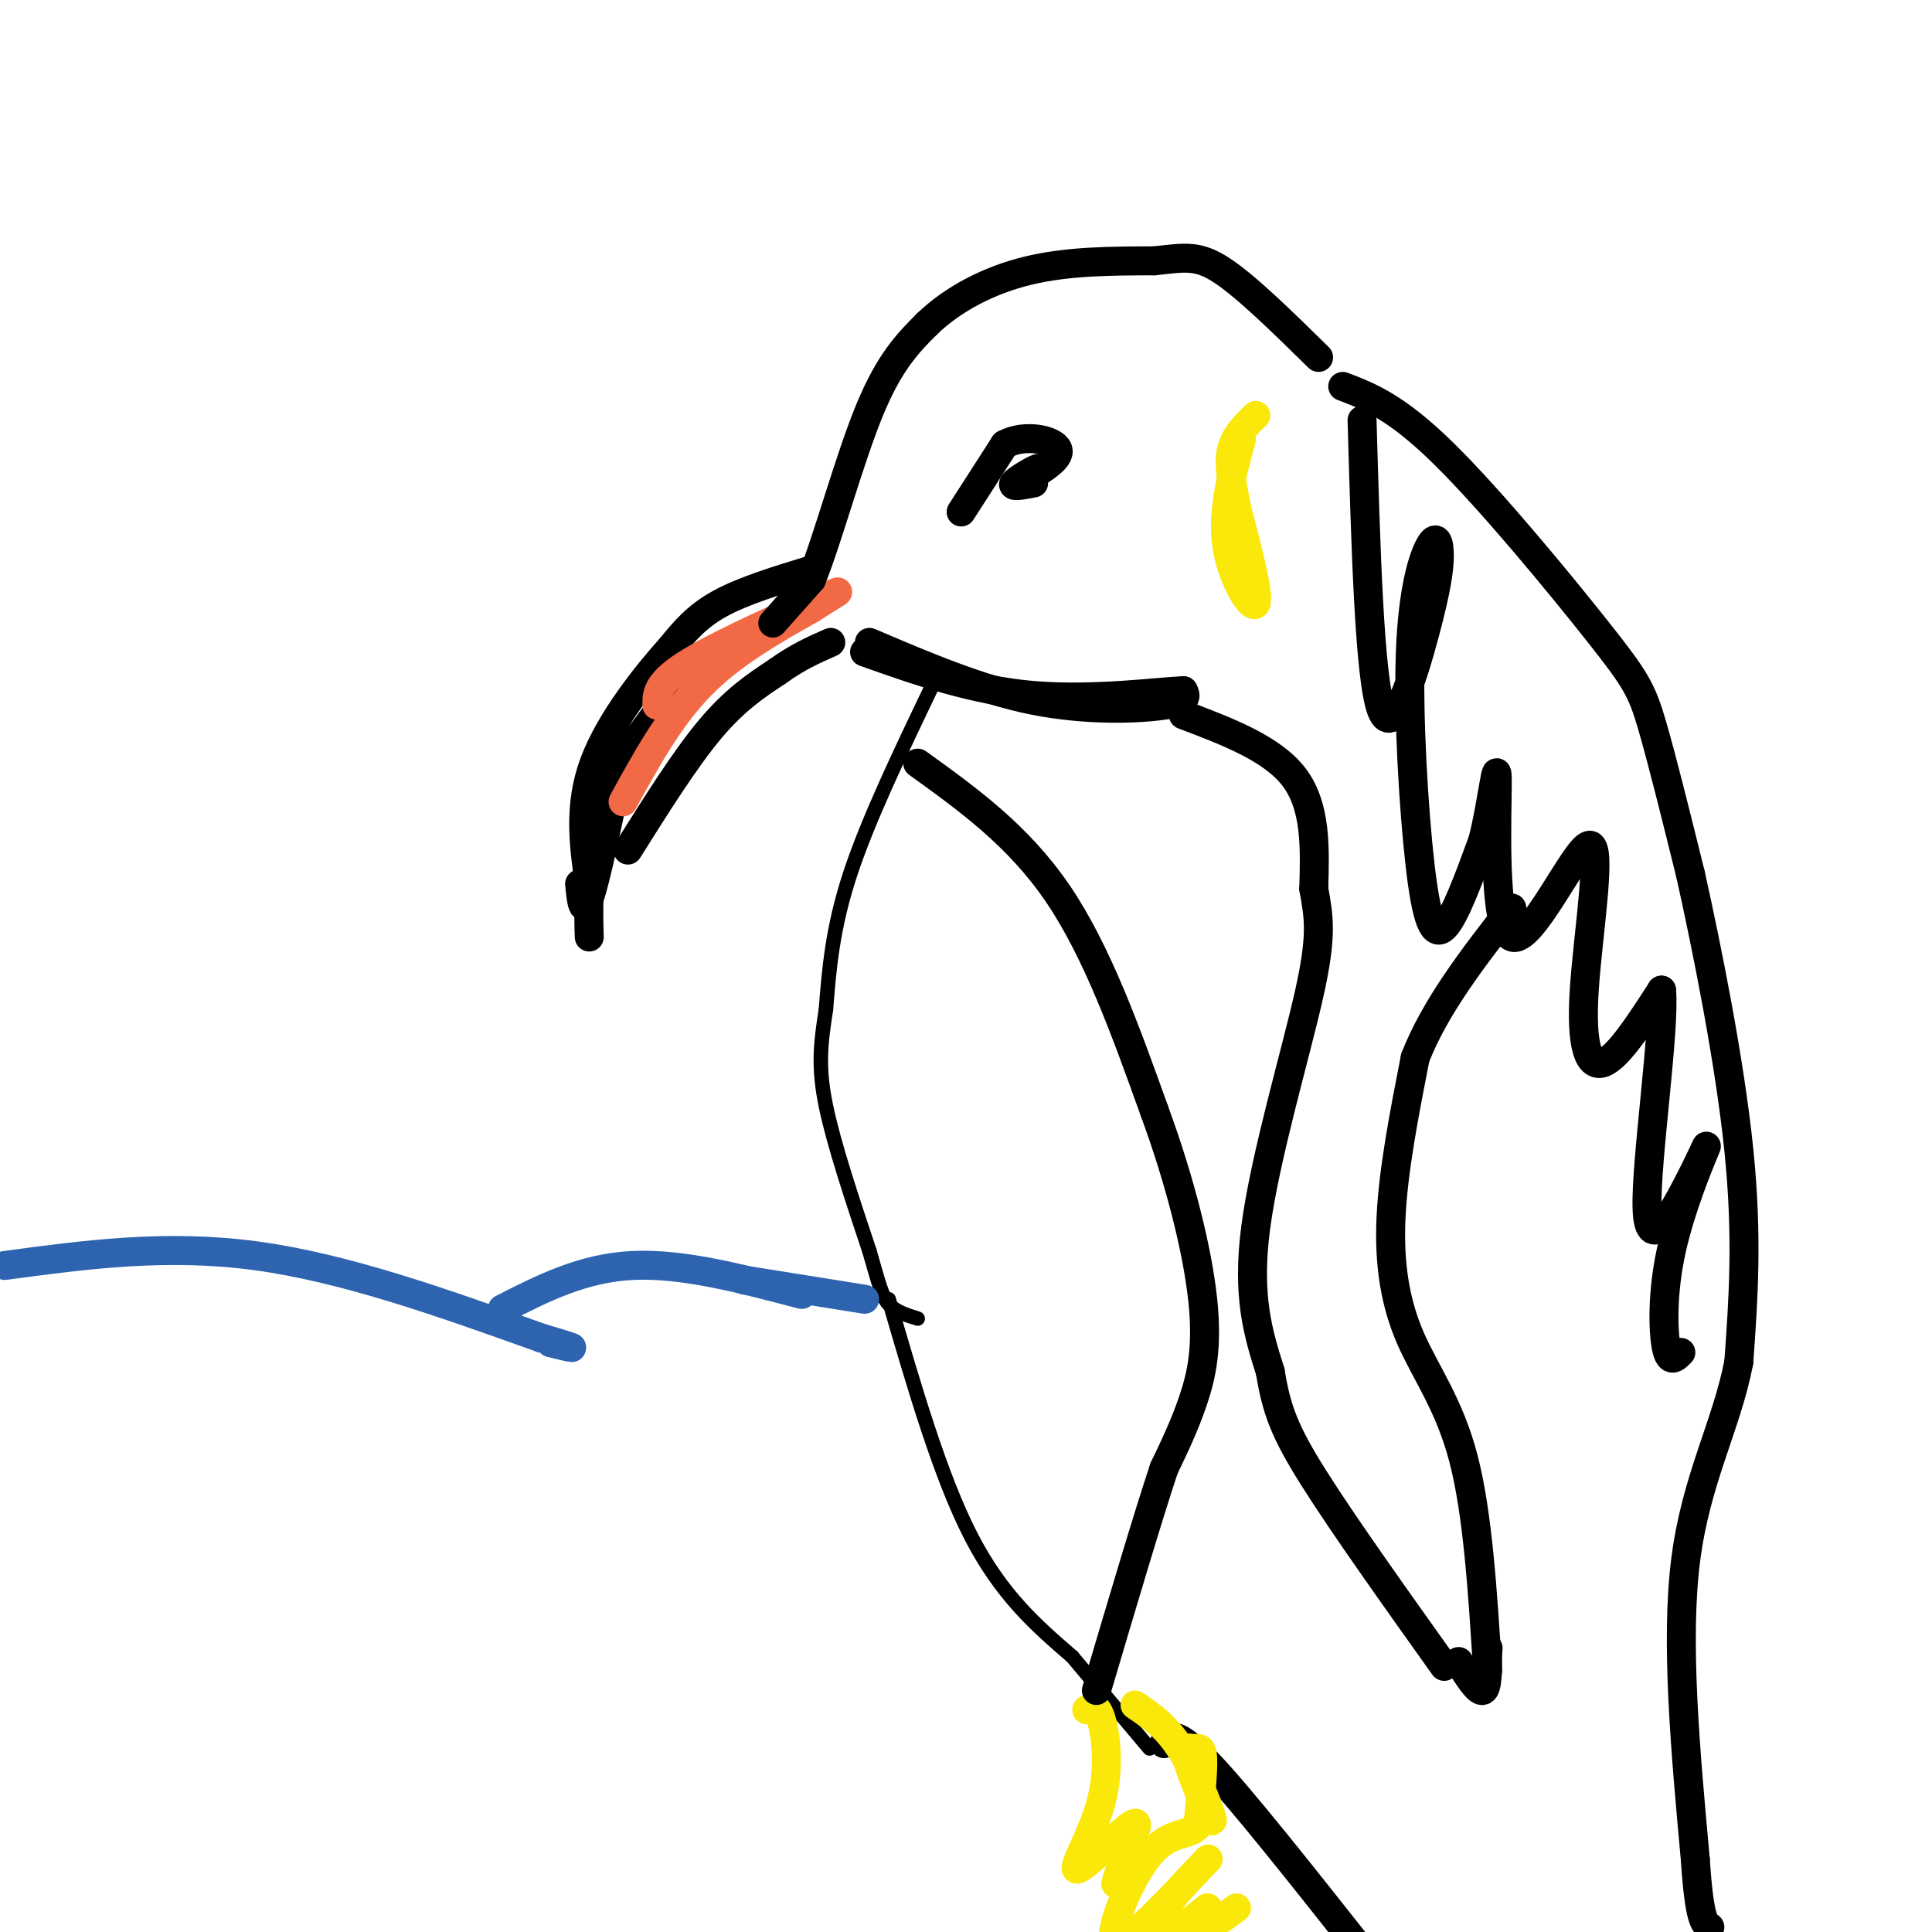 <svg viewBox='0 0 400 400' version='1.1' xmlns='http://www.w3.org/2000/svg' xmlns:xlink='http://www.w3.org/1999/xlink'><g fill='none' stroke='#000000' stroke-width='6' stroke-linecap='round' stroke-linejoin='round'><path d='M168,118c-7.083,2.167 -14.167,4.333 -19,7c-4.833,2.667 -7.417,5.833 -10,9'/><path d='M139,134c-5.067,5.622 -12.733,15.178 -16,24c-3.267,8.822 -2.133,16.911 -1,25'/><path d='M122,183c-0.167,6.000 -0.083,8.500 0,11'/><path d='M120,183c0.333,3.417 0.667,6.833 2,3c1.333,-3.833 3.667,-14.917 6,-26'/><path d='M128,160c4.578,-9.067 13.022,-18.733 16,-22c2.978,-3.267 0.489,-0.133 -2,3'/><path d='M142,141c-2.167,2.667 -6.583,7.833 -11,13'/></g>
<g fill='none' stroke='#f26946' stroke-width='6' stroke-linecap='round' stroke-linejoin='round'><path d='M129,166c4.750,-8.667 9.500,-17.333 16,-24c6.500,-6.667 14.750,-11.333 23,-16'/><path d='M168,126c5.536,-3.595 7.875,-4.583 2,-2c-5.875,2.583 -19.964,8.738 -27,13c-7.036,4.262 -7.018,6.631 -7,9'/></g>
<g fill='none' stroke='#000000' stroke-width='6' stroke-linecap='round' stroke-linejoin='round'><path d='M160,129c0.000,0.000 8.000,-9.000 8,-9'/><path d='M168,120c3.378,-8.378 7.822,-24.822 12,-35c4.178,-10.178 8.089,-14.089 12,-18'/><path d='M192,67c5.378,-5.156 12.822,-9.044 21,-11c8.178,-1.956 17.089,-1.978 26,-2'/><path d='M239,54c6.267,-0.667 8.933,-1.333 14,2c5.067,3.333 12.533,10.667 20,18'/><path d='M130,176c5.917,-9.417 11.833,-18.833 17,-25c5.167,-6.167 9.583,-9.083 14,-12'/><path d='M161,139c4.167,-3.000 7.583,-4.500 11,-6'/><path d='M180,133c11.444,4.889 22.889,9.778 34,12c11.111,2.222 21.889,1.778 27,1c5.111,-0.778 4.556,-1.889 4,-3'/><path d='M245,143c-4.711,0.156 -18.489,2.044 -31,1c-12.511,-1.044 -23.756,-5.022 -35,-9'/></g>
<g fill='none' stroke='#000000' stroke-width='3' stroke-linecap='round' stroke-linejoin='round'><path d='M193,142c-6.667,13.917 -13.333,27.833 -17,39c-3.667,11.167 -4.333,19.583 -5,28'/><path d='M171,209c-1.178,7.467 -1.622,12.133 0,20c1.622,7.867 5.311,18.933 9,30'/><path d='M180,259c2.022,6.978 2.578,9.422 4,11c1.422,1.578 3.711,2.289 6,3'/><path d='M184,269c5.333,18.333 10.667,36.667 17,49c6.333,12.333 13.667,18.667 21,25'/><path d='M222,343c6.167,7.333 11.083,13.167 16,19'/><path d='M240,145c0.000,0.000 15.000,6.000 15,6'/></g>
<g fill='none' stroke='#000000' stroke-width='6' stroke-linecap='round' stroke-linejoin='round'><path d='M245,148c9.250,3.500 18.500,7.000 23,13c4.500,6.000 4.250,14.500 4,23'/><path d='M272,184c1.083,6.036 1.792,9.625 -1,22c-2.792,12.375 -9.083,33.536 -11,48c-1.917,14.464 0.542,22.232 3,30'/><path d='M263,284c1.267,7.822 2.933,12.378 9,22c6.067,9.622 16.533,24.311 27,39'/><path d='M308,346c-1.018,-16.315 -2.036,-32.631 -5,-44c-2.964,-11.369 -7.875,-17.792 -11,-25c-3.125,-7.208 -4.464,-15.202 -4,-25c0.464,-9.798 2.732,-21.399 5,-33'/><path d='M293,219c4.167,-10.667 12.083,-20.833 20,-31'/><path d='M278,80c5.536,2.113 11.071,4.226 21,14c9.929,9.774 24.250,27.208 32,37c7.750,9.792 8.929,11.940 11,19c2.071,7.060 5.036,19.030 8,31'/><path d='M350,181c3.467,15.533 8.133,38.867 10,57c1.867,18.133 0.933,31.067 0,44'/><path d='M360,282c-2.533,13.200 -8.867,24.200 -11,41c-2.133,16.800 -0.067,39.400 2,62'/><path d='M351,385c0.833,12.667 1.917,13.333 3,14'/><path d='M241,361c1.083,-1.583 2.167,-3.167 9,4c6.833,7.167 19.417,23.083 32,39'/></g>
<g fill='none' stroke='#fae80b' stroke-width='6' stroke-linecap='round' stroke-linejoin='round'><path d='M257,91c-2.022,7.511 -4.044,15.022 -3,22c1.044,6.978 5.156,13.422 6,12c0.844,-1.422 -1.578,-10.711 -4,-20'/><path d='M256,105c-1.067,-5.467 -1.733,-9.133 -1,-12c0.733,-2.867 2.867,-4.933 5,-7'/></g>
<g fill='none' stroke='#000000' stroke-width='6' stroke-linecap='round' stroke-linejoin='round'><path d='M282,87c0.769,26.727 1.539,53.453 4,60c2.461,6.547 6.615,-7.086 9,-16c2.385,-8.914 3.002,-13.110 3,-16c-0.002,-2.890 -0.622,-4.473 -2,-2c-1.378,2.473 -3.514,9.003 -4,22c-0.486,12.997 0.677,32.461 2,44c1.323,11.539 2.807,15.154 5,13c2.193,-2.154 5.097,-10.077 8,-18'/><path d='M307,174c2.001,-7.864 3.005,-18.522 3,-12c-0.005,6.522 -1.018,30.226 3,32c4.018,1.774 13.067,-18.380 16,-19c2.933,-0.620 -0.249,18.295 -1,30c-0.751,11.705 0.928,16.202 4,15c3.072,-1.202 7.536,-8.101 12,-15'/><path d='M344,205c0.785,7.916 -3.252,35.205 -3,45c0.252,9.795 4.794,2.094 8,-4c3.206,-6.094 5.076,-10.582 4,-8c-1.076,2.582 -5.097,12.234 -7,21c-1.903,8.766 -1.686,16.648 -1,20c0.686,3.352 1.843,2.176 3,1'/><path d='M199,106c0.000,0.000 9.000,-14.000 9,-14'/><path d='M208,92c4.200,-2.267 10.200,-0.933 11,1c0.800,1.933 -3.600,4.467 -8,7'/><path d='M211,100c0.012,0.226 4.042,-2.708 4,-3c-0.042,-0.292 -4.155,2.060 -5,3c-0.845,0.940 1.577,0.470 4,0'/></g>
<g fill='none' stroke='#fae80b' stroke-width='6' stroke-linecap='round' stroke-linejoin='round'><path d='M235,353c3.392,2.300 6.784,4.599 10,10c3.216,5.401 6.257,13.903 6,14c-0.257,0.097 -3.811,-8.211 -5,-12c-1.189,-3.789 -0.012,-3.059 1,-3c1.012,0.059 1.861,-0.555 2,2c0.139,2.555 -0.430,8.277 -1,14'/><path d='M248,378c-1.774,2.250 -5.708,0.875 -10,6c-4.292,5.125 -8.940,16.750 -7,18c1.940,1.250 10.470,-7.875 19,-17'/><path d='M250,385c1.226,-1.012 -5.208,4.958 -8,9c-2.792,4.042 -1.940,6.155 0,6c1.940,-0.155 4.970,-2.577 8,-5'/><path d='M250,395c0.444,0.556 -2.444,4.444 -2,5c0.444,0.556 4.222,-2.222 8,-5'/><path d='M225,354c1.027,-0.576 2.054,-1.152 3,2c0.946,3.152 1.810,10.030 0,17c-1.810,6.970 -6.295,14.030 -5,14c1.295,-0.030 8.370,-7.152 11,-9c2.630,-1.848 0.815,1.576 -1,5'/><path d='M233,383c-0.500,2.000 -1.250,4.500 -2,7'/></g>
<g fill='none' stroke='#000000' stroke-width='6' stroke-linecap='round' stroke-linejoin='round'><path d='M190,158c10.417,7.500 20.833,15.000 29,27c8.167,12.000 14.083,28.500 20,45'/><path d='M239,230c5.405,14.702 8.917,28.958 10,39c1.083,10.042 -0.262,15.869 -2,21c-1.738,5.131 -3.869,9.565 -6,14'/><path d='M241,304c-3.333,10.000 -8.667,28.000 -14,46'/><path d='M302,344c2.000,3.167 4.000,6.333 5,6c1.000,-0.333 1.000,-4.167 1,-8'/><path d='M308,342c0.167,-1.333 0.083,-0.667 0,0'/></g>
<g fill='none' stroke='#2d63af' stroke-width='6' stroke-linecap='round' stroke-linejoin='round'><path d='M1,262c16.750,-2.250 33.500,-4.500 52,-2c18.500,2.500 38.750,9.750 59,17'/><path d='M112,277c10.167,3.000 6.083,2.000 2,1'/><path d='M104,271c8.333,-4.250 16.667,-8.500 27,-9c10.333,-0.500 22.667,2.750 35,6'/><path d='M154,265c0.000,0.000 25.000,4.000 25,4'/></g>
</svg>
